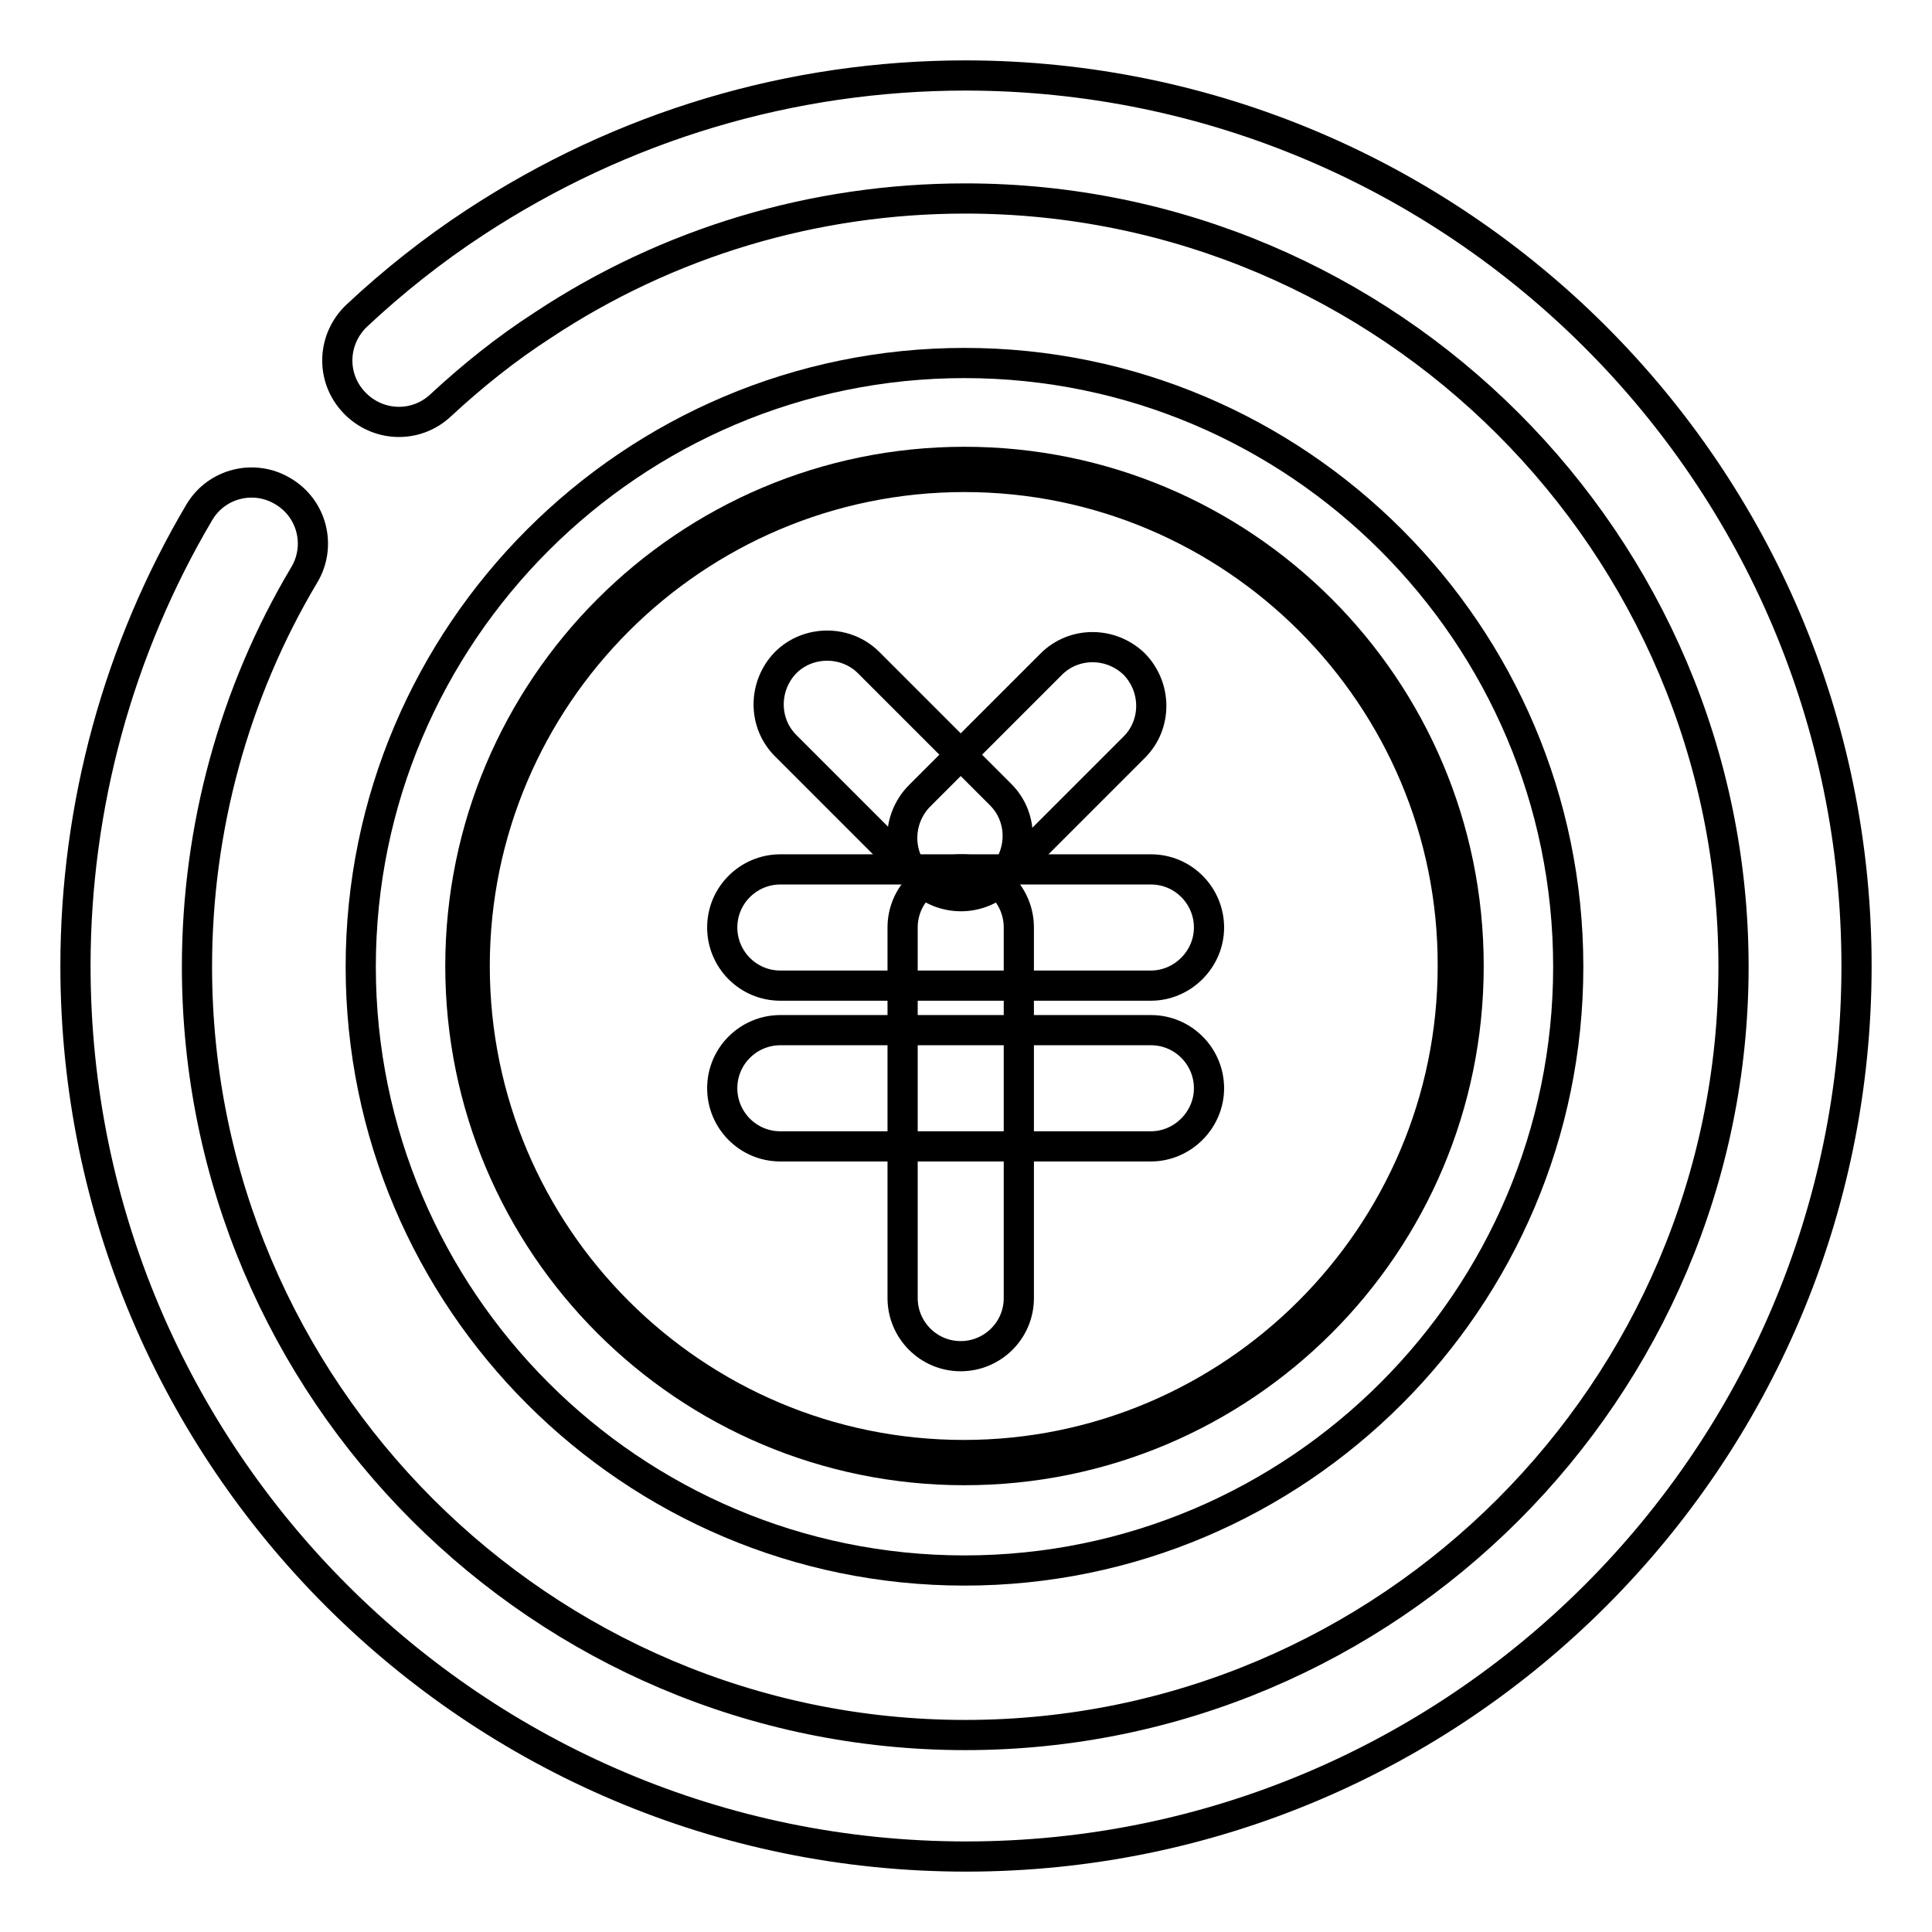 <?xml version="1.0" encoding="utf-8"?>
<!-- Svg Vector Icons : http://www.onlinewebfonts.com/icon -->
<!DOCTYPE svg PUBLIC "-//W3C//DTD SVG 1.1//EN" "http://www.w3.org/Graphics/SVG/1.1/DTD/svg11.dtd">
<svg version="1.1" xmlns="http://www.w3.org/2000/svg" xmlns:xlink="http://www.w3.org/1999/xlink" x="0px" y="0px" viewBox="0 0 256 256" enable-background="new 0 0 256 256" xml:space="preserve">
<g> <path stroke-width="4" fill-opacity="0" stroke="#000000"  d="M61,128c0,36.9,29.9,66.8,66.8,66.8c36.9,0,66.8-29.9,66.8-66.8c0-36.9-29.9-66.8-66.8-66.8 C90.9,61.2,61,91.2,61,128z"/> <path stroke-width="4" fill-opacity="0" stroke="#000000"  d="M127.8,208.1c-44.1,0-80-35.9-80-80s35.9-80,80-80c44.1,0,80,35.9,80,80S171.9,208.1,127.8,208.1z  M127.8,63.2C92,63.2,62.9,92.3,62.9,128c0,35.8,29.1,64.8,64.8,64.8s64.8-29.1,64.8-64.8C192.6,92.3,163.5,63.2,127.8,63.2z"/> <path stroke-width="4" fill-opacity="0" stroke="#000000"  d="M115.1,87.8l17.5,17.5c3,3,3,7.9,0,11c-3,3-7.9,3-11,0l-17.5-17.5c-3-3-3-7.9,0-11 C107.1,84.8,112.1,84.8,115.1,87.8z"/> <path stroke-width="4" fill-opacity="0" stroke="#000000"  d="M150.3,99l-17.5,17.5c-3,3-7.9,3-11,0c-3-3-3-7.9,0-11L139.3,88c3-3,7.9-3,11,0 C153.3,91.1,153.3,96,150.3,99L150.3,99z"/> <path stroke-width="4" fill-opacity="0" stroke="#000000"  d="M135,122.9v49.1c0,4.3-3.5,7.7-7.7,7.7c-4.3,0-7.7-3.5-7.7-7.7v-49.1c0-4.3,3.5-7.7,7.7-7.7 C131.5,115.1,135,118.6,135,122.9z"/> <path stroke-width="4" fill-opacity="0" stroke="#000000"  d="M152.5,130.6h-49.1c-4.3,0-7.7-3.5-7.7-7.7c0-4.3,3.5-7.7,7.7-7.7h49.1c4.3,0,7.7,3.5,7.7,7.7 S156.7,130.6,152.5,130.6z M152.5,151.9h-49.1c-4.3,0-7.7-3.5-7.7-7.7c0-4.3,3.5-7.7,7.7-7.7h49.1c4.3,0,7.7,3.5,7.7,7.7 S156.7,151.9,152.5,151.9z"/> <path stroke-width="4" fill-opacity="0" stroke="#000000"  d="M128,246c-65.1,0-118-52.9-118-118c0-21.2,5.7-42,16.4-60.1c2.3-3.9,7.3-5.1,11.1-2.8 c3.9,2.3,5.1,7.3,2.8,11.1c-9.3,15.6-14.2,33.6-14.2,51.9c0,56.1,45.7,101.8,101.8,101.8c56.1,0,101.8-45.7,101.8-101.8 c0-56.1-45.7-101.8-101.8-101.8c-20,0-39.4,5.8-56,16.8c-4.8,3.1-9.3,6.7-13.5,10.6c-3.3,3.1-8.4,2.9-11.5-0.4 c-3.1-3.3-2.9-8.4,0.4-11.5c4.8-4.5,10.1-8.7,15.6-12.3C82.4,16.7,104.8,10,128,10c65.1,0.1,118,53,118,118 C246,193.1,193.1,246,128,246z"/></g>
</svg>